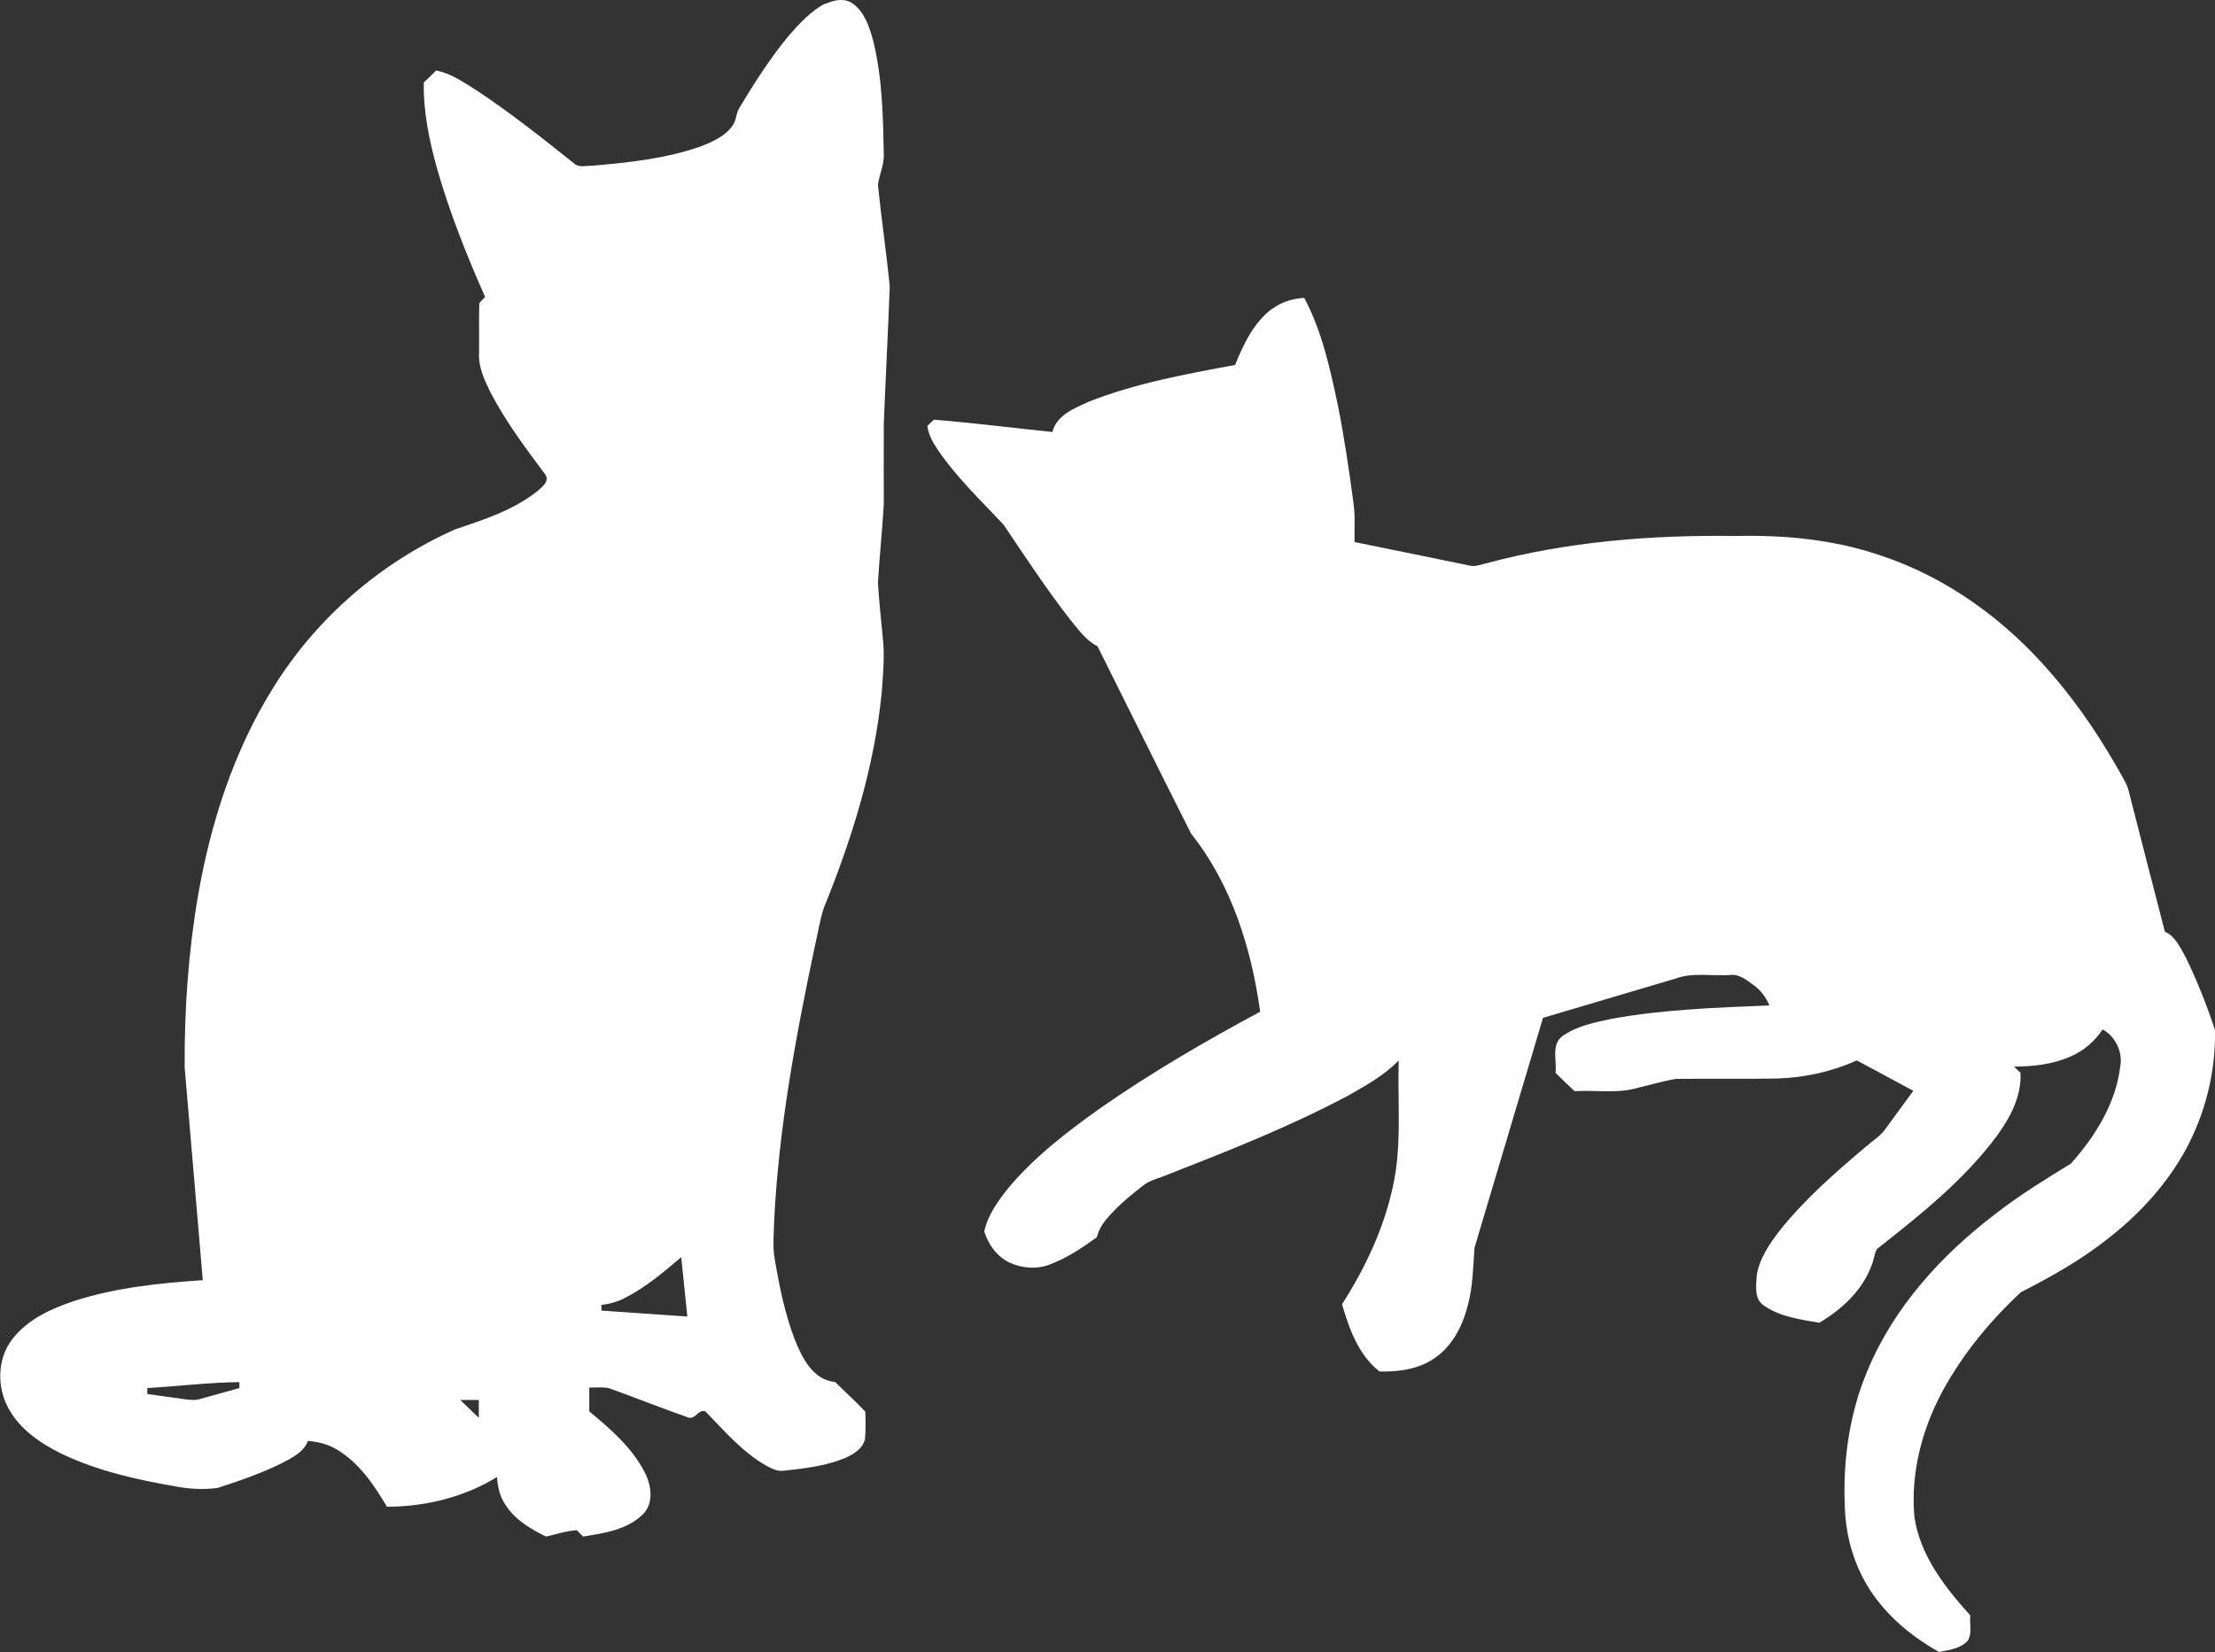 <?xml version="1.0" encoding="UTF-8"?>
<svg id="_レイヤー_1" data-name="レイヤー_1" xmlns="http://www.w3.org/2000/svg" version="1.1" viewBox="0 0 182.08 135.85">
  <rect x="0" y="0" width="182.08" height="135.85" fill="#333333" stroke="none"/>
  <!-- Generator: Adobe Illustrator 30.0.0, SVG Export Plug-In . SVG Version: 2.1.1 Build 123)  -->
  <defs>
    <style>
      .st0 {
        fill: #fff;
      }
    </style>
  </defs>
  <path class="st0" d="M67.83.34c.7-.35,1.61-.53,2.28-.04,1,.73,1.38,1.99,1.69,3.13.73,3.02.79,6.14.85,9.23.04.88-.37,1.68-.48,2.54.28,2.8.7,5.58.97,8.37-.14,3.76-.34,7.52-.49,11.27-.01,2.21,0,4.42,0,6.64-.13,2.15-.35,4.29-.48,6.43.08,1.49.26,2.98.39,4.46.18,1.52.03,3.05-.08,4.57-.6,6.13-2.46,12.06-4.77,17.74-.32.99-.47,2.03-.71,3.04-1.58,7.46-2.98,14.99-3.36,22.62-.02,1.07-.15,2.16.05,3.22.38,2.23.83,4.46,1.64,6.58.6,1.49,1.5,3.34,3.32,3.49.82.82,1.69,1.59,2.48,2.44.02.75.05,1.51-.03,2.27-.19.8-.97,1.25-1.67,1.56-1.6.65-3.34.85-5.04,1.03-.5.07-.96-.19-1.39-.41-1.97-1.12-3.46-2.87-5.01-4.47-.61-.21-.83.72-1.44.49-2.18-.76-4.32-1.62-6.49-2.4-.54-.11-1.08-.04-1.62-.05,0,.65,0,1.31,0,1.96,1.74,1.44,3.51,2.97,4.56,5.01.55,1.07.77,2.55-.17,3.47-1.3,1.26-3.19,1.54-4.9,1.81-.17-.17-.34-.35-.51-.52-.87.05-1.69.33-2.53.52-1.32-.64-2.66-1.45-3.43-2.75-.4-.65-.56-1.4-.6-2.15-2.7,1.67-5.89,2.44-9.05,2.45-1.07-1.81-2.31-3.65-4.16-4.73-.71-.42-1.52-.62-2.34-.68-.25.71-.9,1.14-1.52,1.5-1.87,1.02-3.9,1.71-5.92,2.37-1.15.14-2.33.09-3.47-.14-3.19-.55-6.39-1.27-9.32-2.67-1.75-.86-3.47-2.02-4.41-3.79-.94-1.75-.89-4.06.35-5.65,1.25-1.62,3.19-2.5,5.08-3.13,3.41-1.1,7.01-1.47,10.57-1.71-.5-5.83-1-11.66-1.49-17.49-.03-4.73.3-9.47,1.1-14.13,1.04-5.99,2.94-11.91,6.18-17.09,3.53-5.71,8.82-10.3,14.95-13.02,2.36-.8,4.82-1.58,6.79-3.17.37-.33,1.01-.79.62-1.35-1.62-2.17-3.26-4.36-4.51-6.77-.48-.98-.98-2.03-.93-3.15.02-1.38-.02-2.76.02-4.14.13-.2.31-.36.48-.53-1.52-3.44-2.92-6.94-3.95-10.55-.64-2.31-1.14-4.68-1.09-7.09.34-.32.68-.64,1.01-.98,1.24.23,2.29.99,3.34,1.64,2.77,1.84,5.39,3.91,7.99,5.99.4.39,1.01.18,1.51.2,3-.27,6.05-.58,8.91-1.59.96-.37,1.98-.82,2.6-1.68.35-.45.29-1.07.61-1.54,1.22-2.03,2.5-4.03,4-5.85.89-1.02,1.83-2.06,3.05-2.69M51.41,106.7c-.61.32-1.28.52-1.97.59,0,.16,0,.31,0,.47,2.35.16,4.71.32,7.06.49-.16-1.63-.33-3.25-.5-4.88-1.45,1.22-2.9,2.47-4.6,3.33M12.11,114.13v.49c1.03.14,2.05.28,3.08.43.42.05.84.11,1.25-.02,1.08-.3,2.16-.6,3.24-.9,0-.12,0-.37,0-.49-2.53.03-5.05.34-7.57.49M37.83,115.11c.52.48,1.02.99,1.53,1.47,0-.49,0-.98,0-1.47-.51,0-1.02,0-1.53,0h0Z"/>
  <path class="st0" d="M104.59,25.4c.75-.58,1.69-.85,2.62-.91,1.46,2.73,2.12,5.8,2.76,8.8.54,2.68.93,5.38,1.29,8.08.16,1.06.06,2.13.09,3.2,3.15.64,6.3,1.28,9.44,1.93.45.12.9-.07,1.34-.17,6.71-1.81,13.7-2.36,20.64-2.26,3.98-.09,8.02.3,11.81,1.6,5.5,1.81,10.33,5.36,14.07,9.74,2.34,2.69,4.3,5.69,6.01,8.81.31.53.4,1.15.56,1.74.91,3.55,1.82,7.1,2.74,10.64.87.4,1.27,1.32,1.71,2.11.94,1.93,1.74,3.94,2.41,5.98.07,3.42-.79,6.86-2.42,9.86-1.56,2.85-3.8,5.28-6.35,7.27-2.21,1.76-4.68,3.15-7.19,4.43-2.39,2.22-4.51,4.77-6.14,7.6-1.88,3.27-2.95,7.08-2.61,10.87.46,3.16,2.5,5.79,4.59,8.1-.06.67.16,1.42-.17,2.04-.59.69-1.55.8-2.39.97-2.41-1.35-4.59-3.2-5.99-5.6-.97-1.67-1.54-3.56-1.71-5.49-.29-4.06.21-8.22,1.79-11.99,2.17-5.26,6.12-9.59,10.61-12.99,1.94-1.51,4.04-2.8,6.13-4.08,2-2.24,3.7-4.95,4.06-7.99.23-1.17-.4-2.49-1.45-3.05-.64.98-1.56,1.77-2.64,2.23-1.45.65-3.07.82-4.64.83.17.17.35.34.53.51.1,1.91-.84,3.67-1.93,5.17-2.71,3.66-6.32,6.52-9.87,9.32-.23.41-.25.89-.43,1.32-.75,2.07-2.45,3.64-4.31,4.74-1.57-.27-3.26-.49-4.59-1.44-.78-.56-.59-1.61-.55-2.44.2-1.37,1.02-2.55,1.84-3.64,2.08-2.62,4.61-4.83,7.16-6.98.54-.47,1.17-.85,1.59-1.45.75-1.05,1.53-2.07,2.28-3.12-1.55-.83-3.1-1.68-4.65-2.5-2.05.93-4.3,1.42-6.55,1.49-2.77.05-5.55,0-8.32.03-1.03.17-2.03.48-3.04.71-1.71.53-3.52.19-5.28.3-.54-.49-1.05-1-1.57-1.51.12-1-.38-2.31.57-3.02,1.2-.85,2.68-1.13,4.1-1.43,4.26-.77,8.6-.91,12.91-1.09-.28-.68-.73-1.27-1.32-1.69-.57-.4-1.16-.92-1.91-.81-1.52.1-3.09-.24-4.55.31-3.61,1.08-7.22,2.13-10.83,3.21-1.87,6.3-3.76,12.6-5.63,18.9-.12,1.58-.13,3.19-.55,4.74-.44,1.73-1.32,3.45-2.87,4.43-1.29.84-2.88,1.04-4.39,1.01-1.72-1.35-2.49-3.5-3.08-5.53,1.9-2.97,3.44-6.22,4.18-9.68.76-3.4.37-6.91.48-10.36-1.19,1.21-2.68,2.05-4.15,2.88-4.77,2.54-9.81,4.53-14.84,6.5-.7.3-1.49.45-2.09.95-1.09.86-2.18,1.75-3.05,2.84-.33.4-.56.86-.69,1.36-1.19.87-2.43,1.69-3.81,2.22-1.07.43-2.31.35-3.35-.13-1.04-.49-1.76-1.49-2.09-2.57.29-1.33,1.11-2.47,1.94-3.52,2.15-2.58,4.83-4.64,7.55-6.58,4.21-2.94,8.66-5.53,13.19-7.96-.72-5.22-2.36-10.48-5.68-14.65-2.59-5.12-5.12-10.27-7.69-15.4-.97-.49-1.59-1.41-2.27-2.22-1.95-2.51-3.69-5.17-5.47-7.8-1.85-1.97-3.83-3.85-5.36-6.09-.42-.61-.79-1.27-.89-2.01.18-.17.36-.34.54-.51,3.25.26,6.49.68,9.74,1.01.35-1.4,1.84-1.96,3.01-2.5,3.85-1.51,7.95-2.26,12.01-3.01.69-1.72,1.54-3.5,3.06-4.64h0Z"/>
</svg>